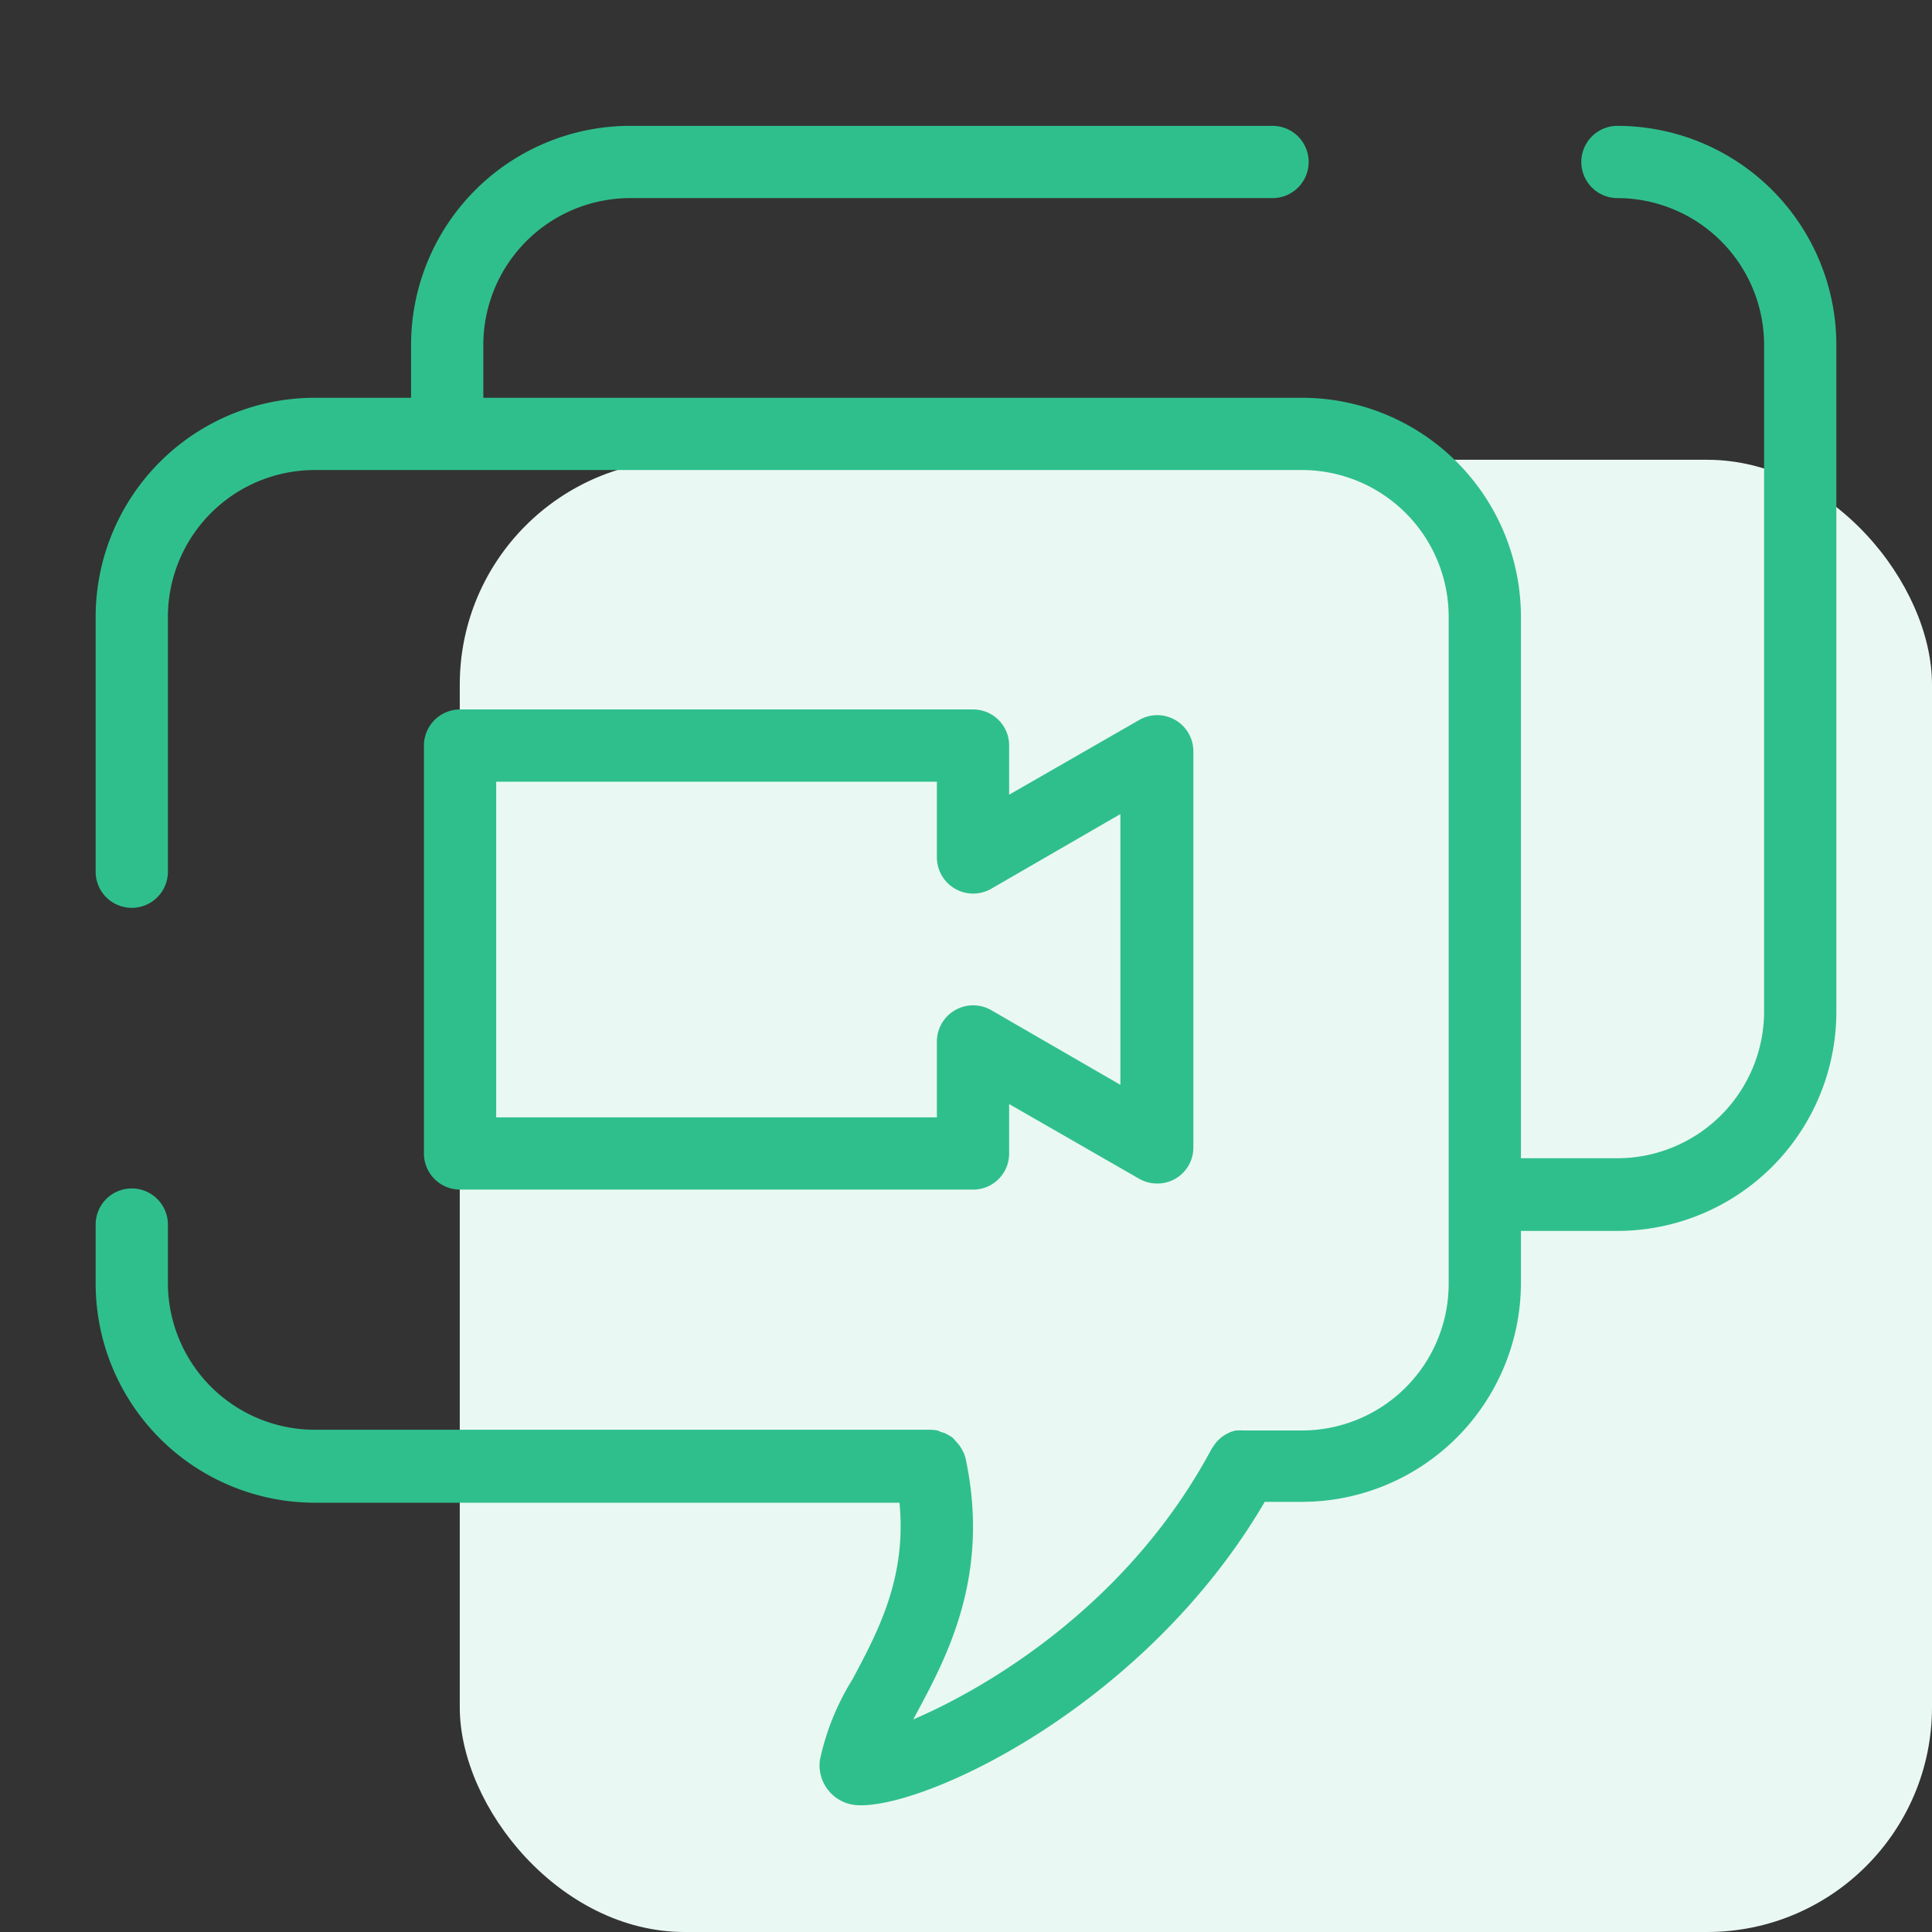 <svg xmlns="http://www.w3.org/2000/svg" viewBox="0 0 133.71 133.71"><rect x="0" y="0" width="133.71" height="133.71" fill="#333333" stroke="none"/><defs><style>.cls-1{fill:none;}.cls-2{fill:#eaf8f3;}.cls-3{fill:#2fbf8d;}</style></defs><g id="Calque_2" data-name="Calque 2"><g id="Calque_1-2" data-name="Calque 1"><rect class="cls-1" width="133.71" height="133.71"/><rect class="cls-2" x="31.82" y="31.82" width="101.89" height="101.89" rx="15.56"/><path class="cls-3" d="M111.94,8.71a2.5,2.5,0,0,0,0,5,10.17,10.17,0,0,1,10.15,10.16V70a10.17,10.17,0,0,1-10.15,10.16h-6.68V42.68A15.16,15.16,0,0,0,90.12,27.53H33.45V23.87A10.17,10.17,0,0,1,43.6,13.71H88.07a2.5,2.5,0,0,0,0-5H43.6A15.17,15.17,0,0,0,28.45,23.87v3.66H21.78A15.17,15.17,0,0,0,6.62,42.68V60.33a2.5,2.5,0,0,0,5,0V42.68A10.17,10.17,0,0,1,21.78,32.53H90.12a10.16,10.16,0,0,1,10.14,10.15V88.83A10.16,10.16,0,0,1,90.12,99H86a1.87,1.87,0,0,0-.34,0l-.15,0-.33.1-.13.06a2.38,2.38,0,0,0-.31.17l-.1.06a2.09,2.09,0,0,0-.28.24l-.08.07a3.11,3.11,0,0,0-.23.28l-.07.11-.11.15C78.14,111,68.41,116.77,63.2,119l.2-.37c2.16-4,5.12-9.58,3.45-17.59a3,3,0,0,0-.16-.51,1.09,1.09,0,0,1-.08-.15,2.4,2.4,0,0,0-.16-.27,1.24,1.24,0,0,0-.14-.18,1.45,1.45,0,0,0-.17-.19L66,99.57a1,1,0,0,0-.2-.16l-.19-.11-.23-.12-.27-.08L64.89,99a3.17,3.17,0,0,0-.53-.05H21.78A10.17,10.17,0,0,1,11.62,88.83V84.75a2.5,2.5,0,0,0-5,0v4.08A15.18,15.18,0,0,0,21.78,104H62.25c.51,5.18-1.48,8.91-3.26,12.24a17.39,17.39,0,0,0-2.25,5.58,2.77,2.77,0,0,0,1.94,3,3.07,3.07,0,0,0,.92.12c4.89,0,19.79-7.08,27.93-21h2.59a15.17,15.17,0,0,0,15.14-15.16V85.19h6.68A15.17,15.17,0,0,0,127.09,70V23.87A15.17,15.17,0,0,0,111.94,8.71Z"/><path class="cls-3" d="M67.34,49.1H31.84a2.5,2.5,0,0,0-2.5,2.5V79.83a2.5,2.5,0,0,0,2.5,2.5h35.5a2.49,2.49,0,0,0,2.5-2.5V76.41l9,5.17a2.53,2.53,0,0,0,2.5,0,2.49,2.49,0,0,0,1.25-2.17V52a2.5,2.5,0,0,0-3.75-2.17l-9,5.17V51.6A2.49,2.49,0,0,0,67.34,49.1Zm10.2,7.24V75.08L68.6,69.91a2.51,2.51,0,0,0-3.76,2.16v5.26H34.34V54.1h30.5v5.25a2.51,2.51,0,0,0,3.76,2.16Z"/></g></g></svg>